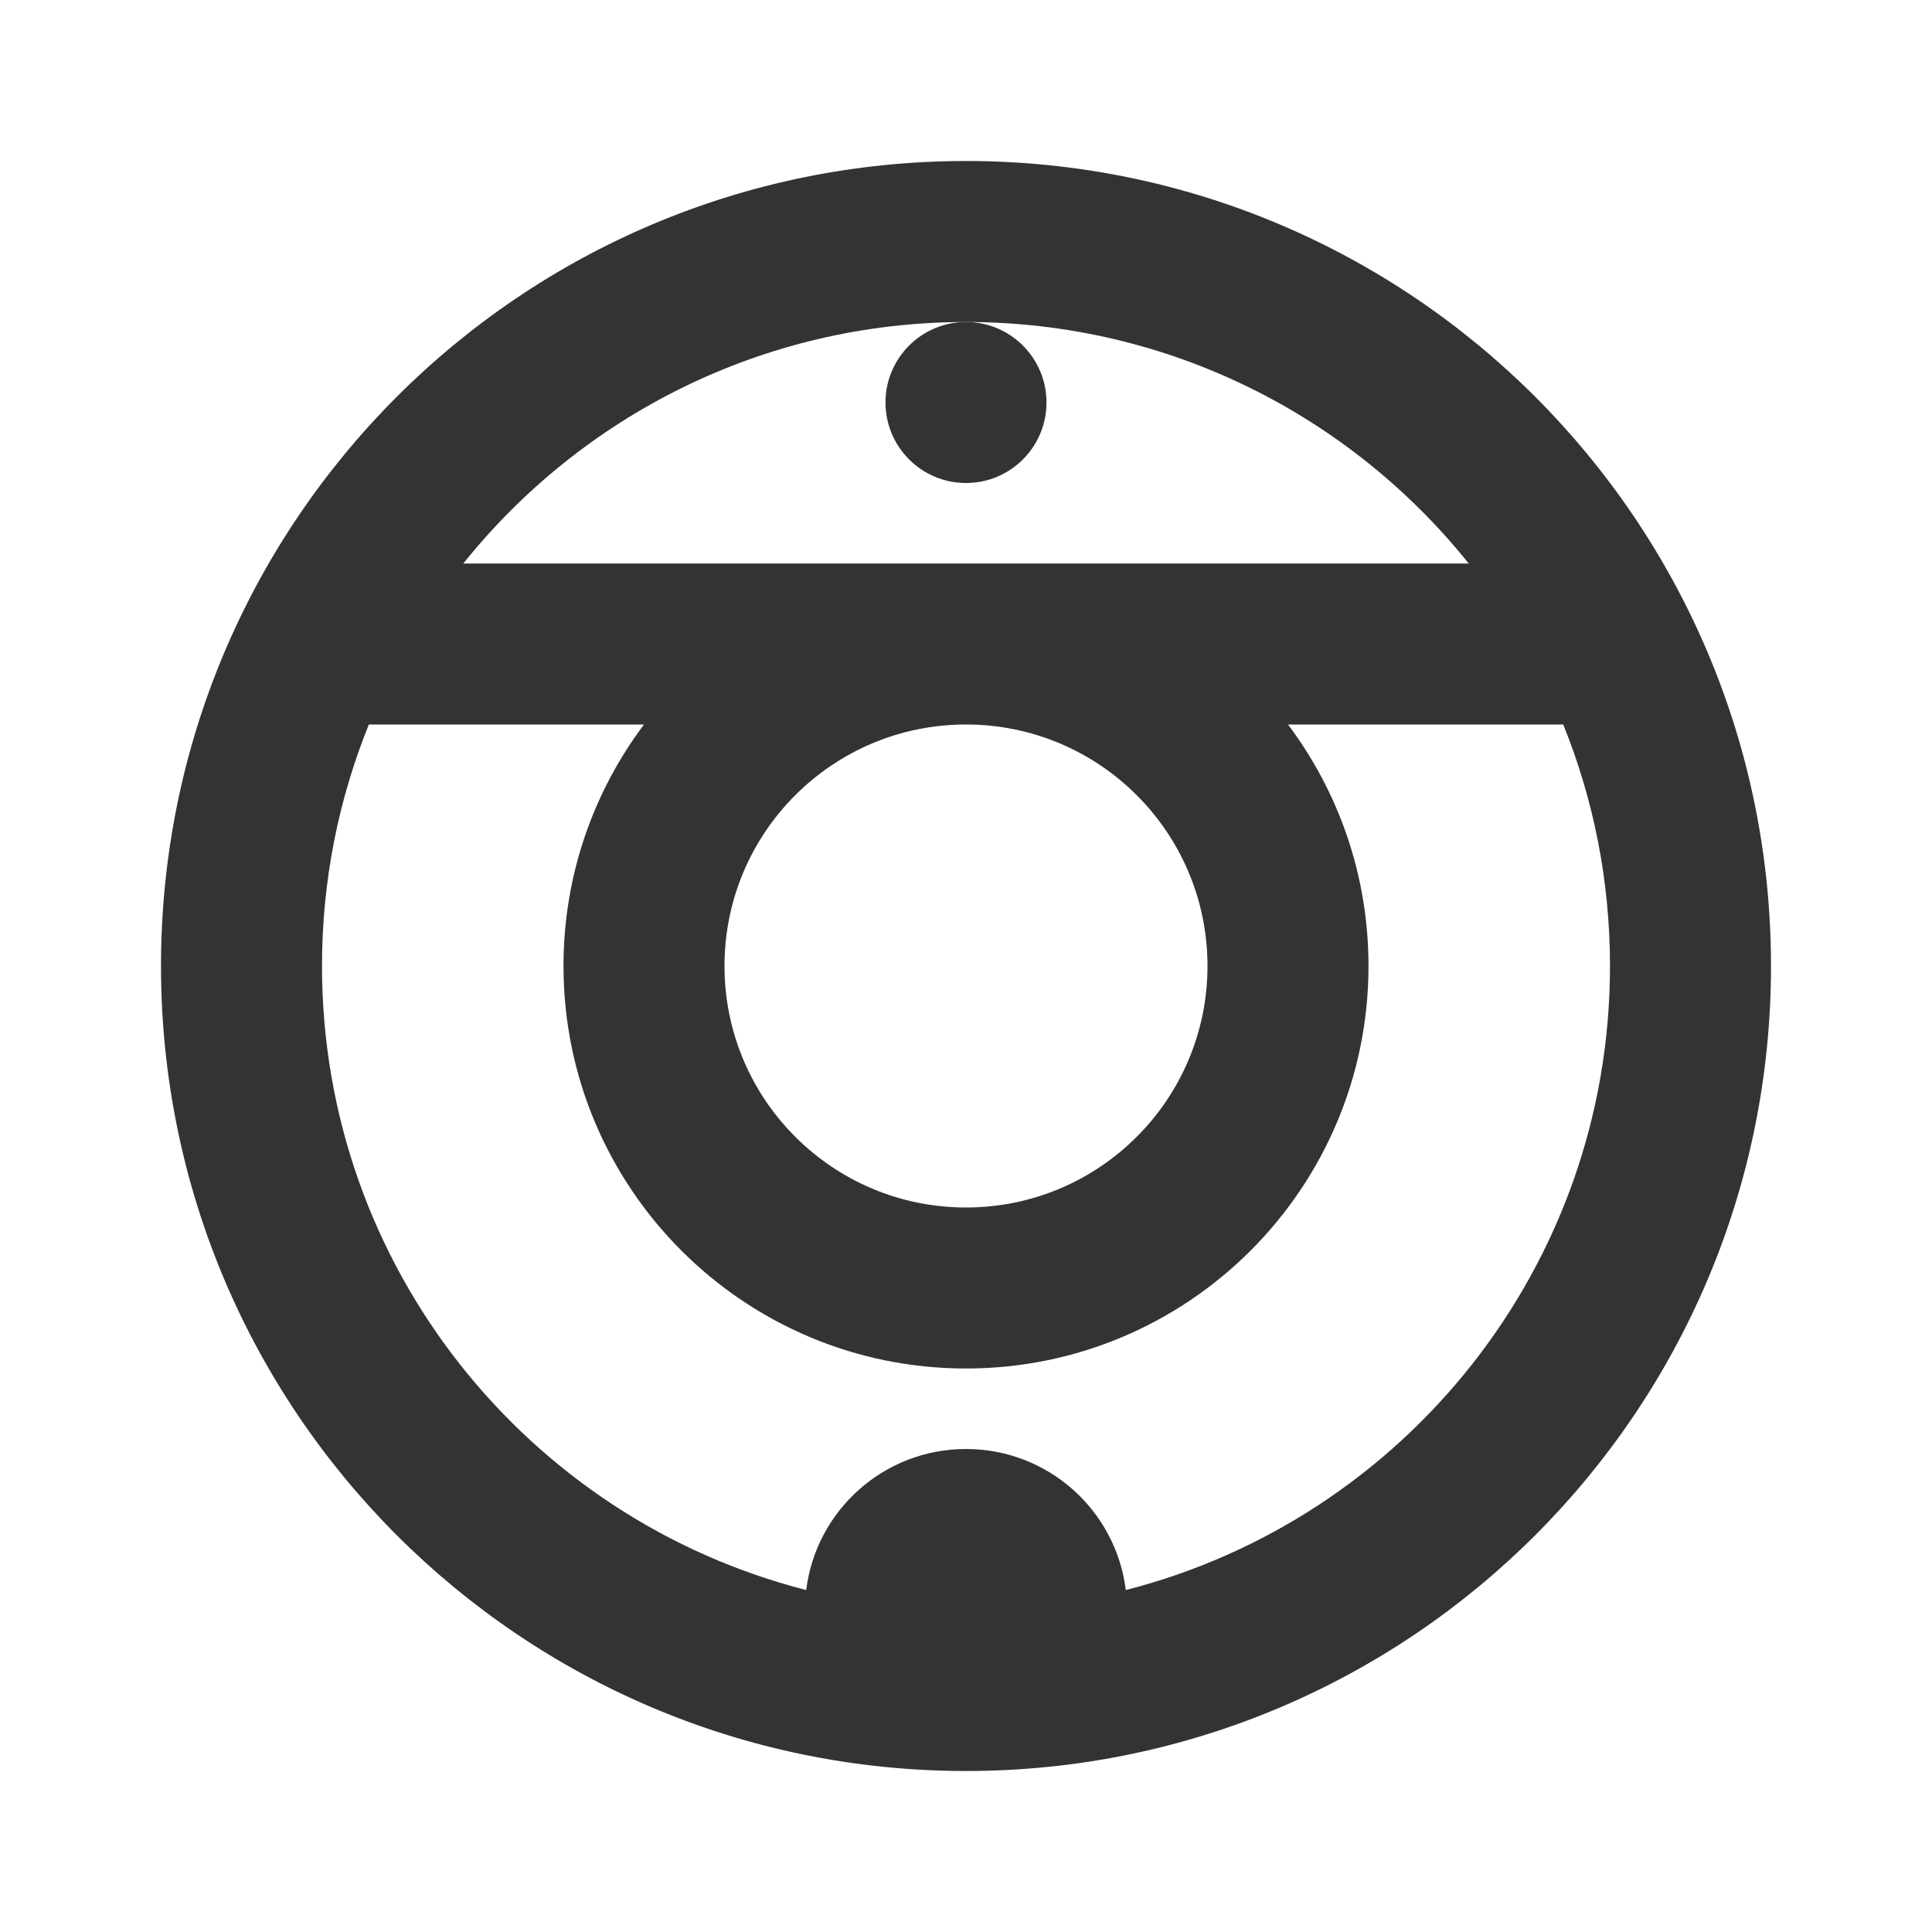 <svg width="24" height="24" viewBox="0 0 24 24" fill="none" xmlns="http://www.w3.org/2000/svg">
<path d="M12 4C12.552 4 13 4.448 13 5C13 5.552 12.552 6 12 6C11.448 6 11 5.552 11 5C11 4.448 11.448 4 12 4Z" fill="#333333"/>
<path fill-rule="evenodd" clip-rule="evenodd" d="M12 22C6.477 22 2 17.523 2 12C2 6.477 6.477 2 12 2C17.523 2 22 6.477 22 12C22 17.523 17.523 22 12 22ZM12 4C9.474 4 7.221 5.171 5.755 7H18.245C16.779 5.171 14.526 4 12 4ZM7 12C7 10.874 7.372 9.836 8 9H4.582C4.207 9.926 4 10.939 4 12C4 15.733 6.557 18.869 10.015 19.752C10.137 18.764 10.979 18 12 18C13.021 18 13.863 18.764 13.985 19.752C17.443 18.869 20 15.733 20 12C20 10.939 19.794 9.926 19.419 9H16C16.628 9.836 17 10.874 17 12C17 14.761 14.761 17 12 17C9.239 17 7 14.761 7 12ZM9 12C9 10.343 10.343 9 12 9C13.657 9 15 10.343 15 12C15 13.657 13.657 15 12 15C10.343 15 9 13.657 9 12Z" fill="#333333"/>
</svg>

